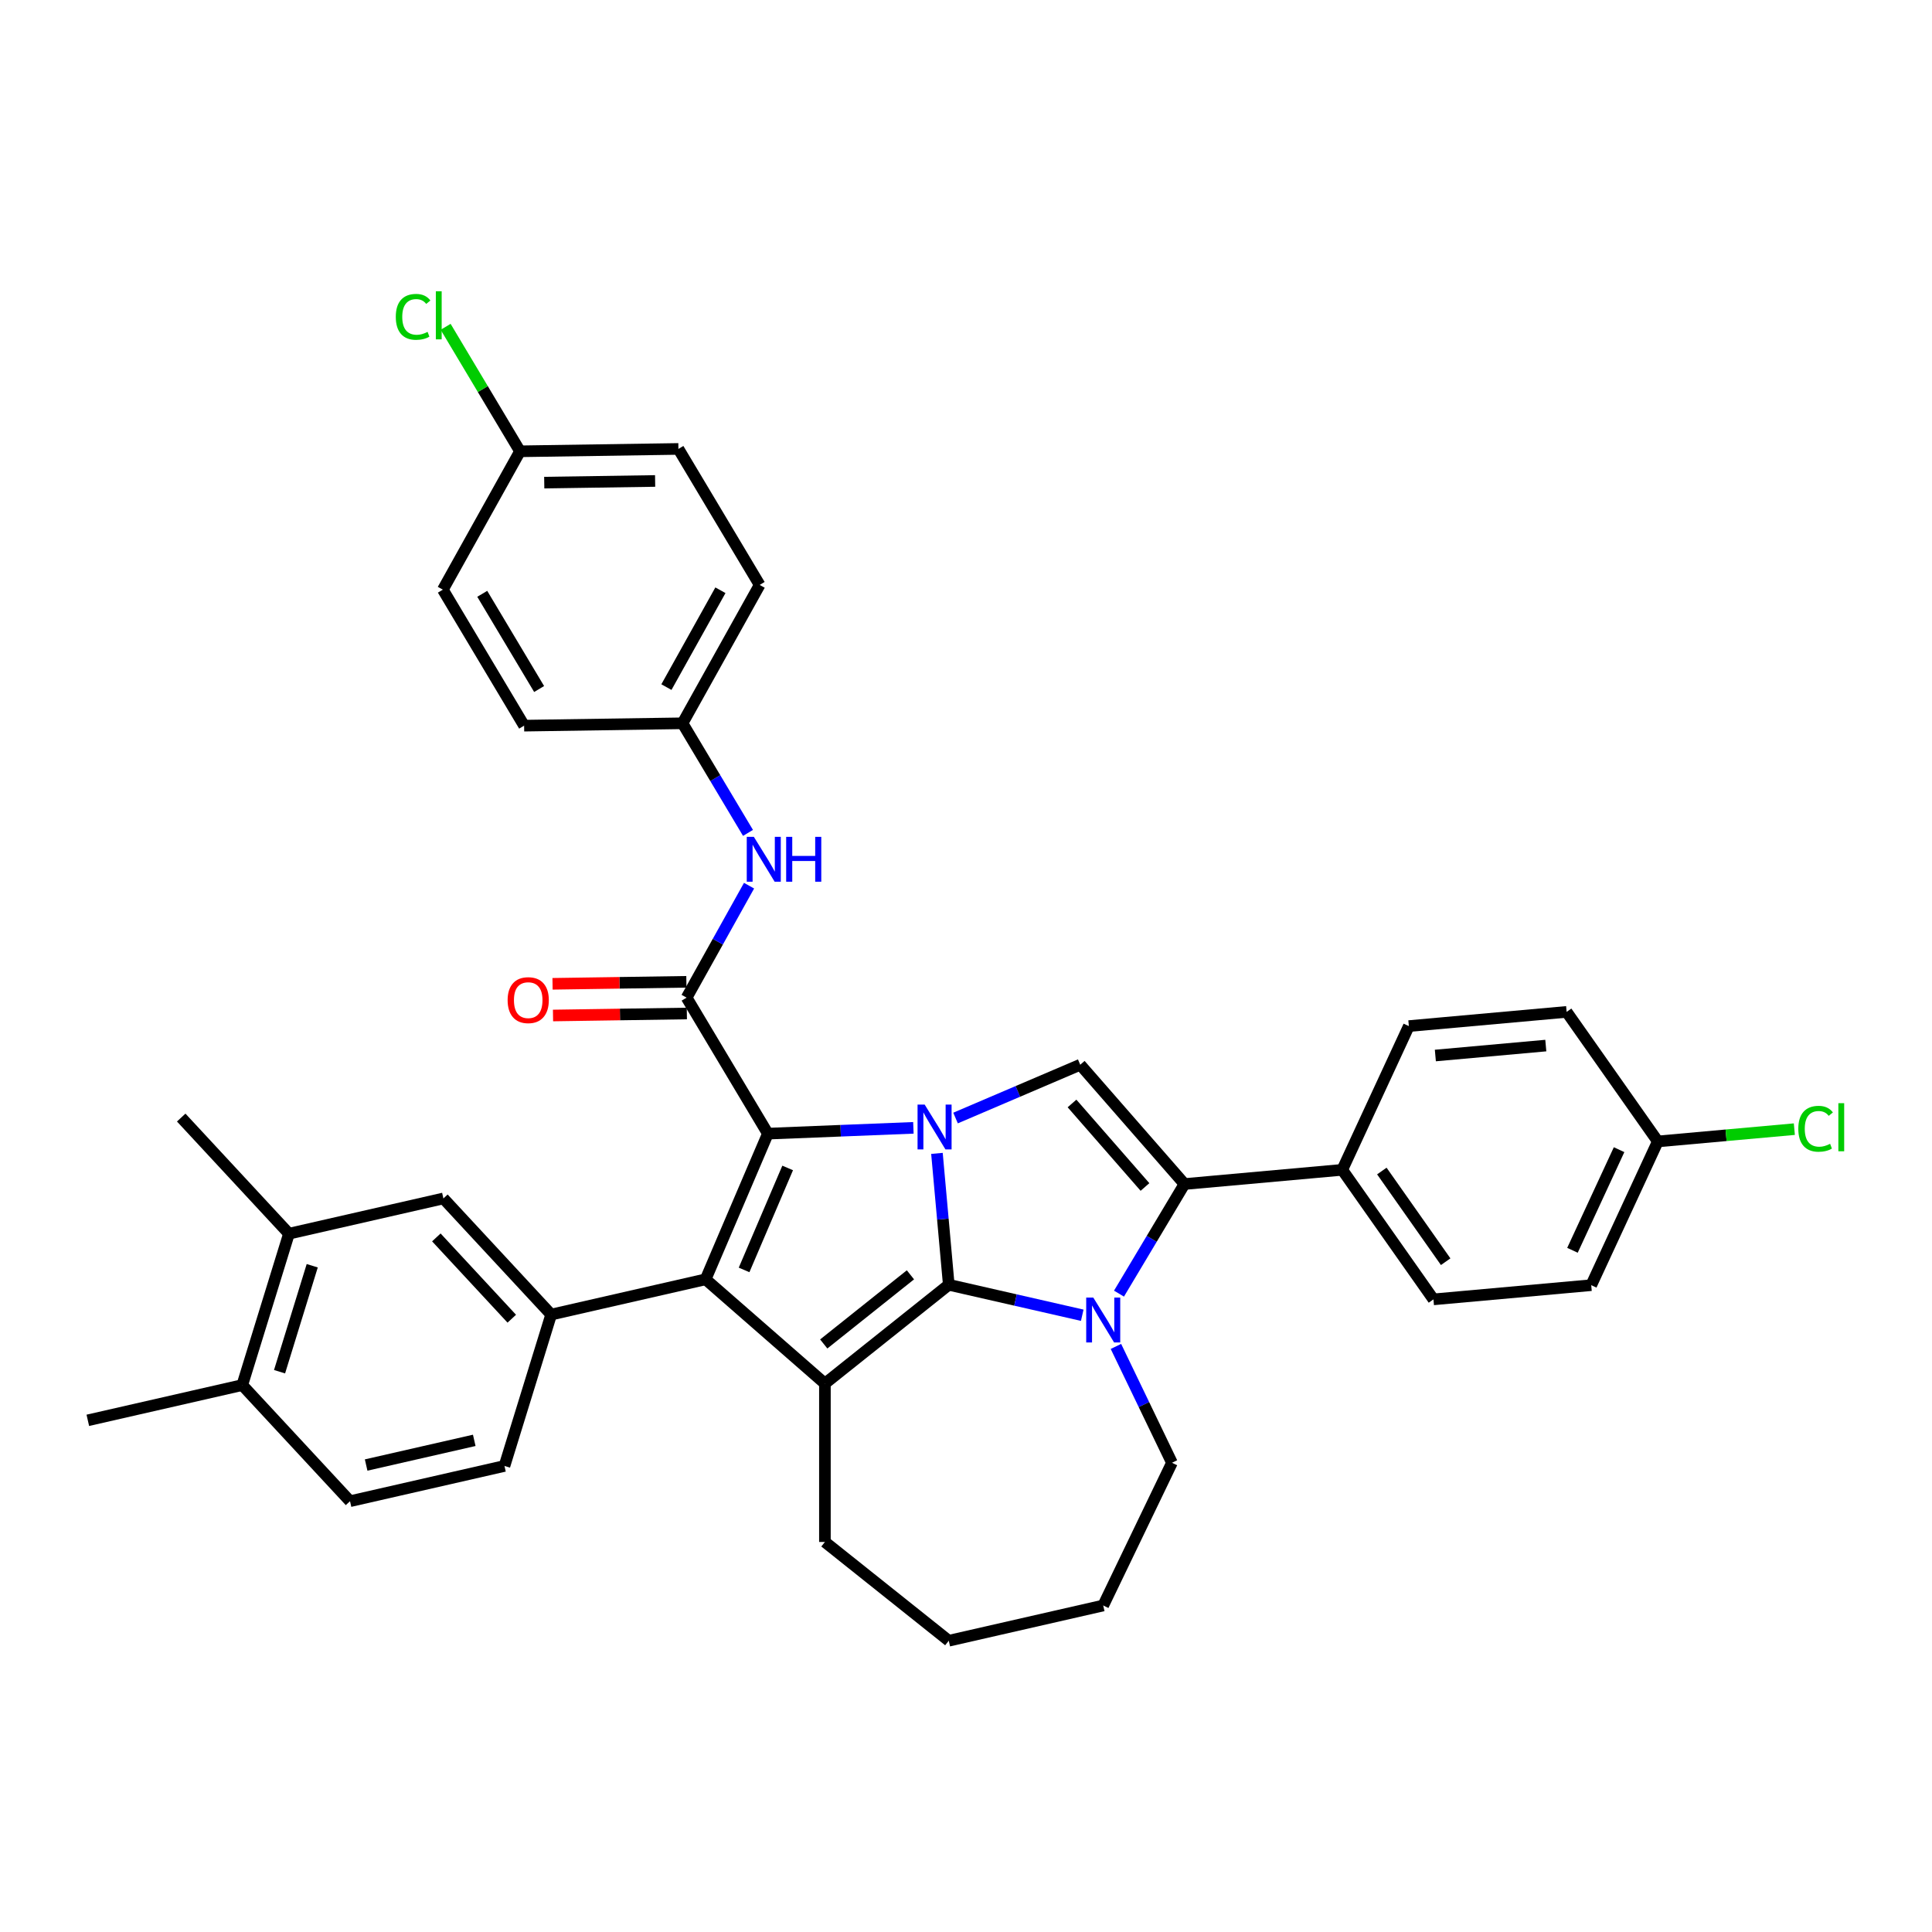 <?xml version='1.0' encoding='iso-8859-1'?>
<svg version='1.1' baseProfile='full'
              xmlns='http://www.w3.org/2000/svg'
                      xmlns:rdkit='http://www.rdkit.org/xml'
                      xmlns:xlink='http://www.w3.org/1999/xlink'
                  xml:space='preserve'
width='1000px' height='1000px' viewBox='0 0 1000 1000'>
<!-- END OF HEADER -->
<rect style='opacity:1.0;fill:#FFFFFF;stroke:none' width='1000' height='1000' x='0' y='0'> </rect>
<path class='bond-0' d='M 491.082,664.998 L 488.022,630.995' style='fill:none;fill-rule:evenodd;stroke:#000000;stroke-width:6px;stroke-linecap:butt;stroke-linejoin:miter;stroke-opacity:1' />
<path class='bond-0' d='M 488.022,630.995 L 484.962,596.991' style='fill:none;fill-rule:evenodd;stroke:#0000FF;stroke-width:6px;stroke-linecap:butt;stroke-linejoin:miter;stroke-opacity:1' />
<path class='bond-2' d='M 491.082,664.998 L 525.625,672.883' style='fill:none;fill-rule:evenodd;stroke:#000000;stroke-width:6px;stroke-linecap:butt;stroke-linejoin:miter;stroke-opacity:1' />
<path class='bond-2' d='M 525.625,672.883 L 560.168,680.767' style='fill:none;fill-rule:evenodd;stroke:#0000FF;stroke-width:6px;stroke-linecap:butt;stroke-linejoin:miter;stroke-opacity:1' />
<path class='bond-4' d='M 491.082,664.998 L 426.974,716.123' style='fill:none;fill-rule:evenodd;stroke:#000000;stroke-width:6px;stroke-linecap:butt;stroke-linejoin:miter;stroke-opacity:1' />
<path class='bond-4' d='M 471.241,659.845 L 426.365,695.633' style='fill:none;fill-rule:evenodd;stroke:#000000;stroke-width:6px;stroke-linecap:butt;stroke-linejoin:miter;stroke-opacity:1' />
<path class='bond-1' d='M 472.767,583.768 L 435.109,585.271' style='fill:none;fill-rule:evenodd;stroke:#0000FF;stroke-width:6px;stroke-linecap:butt;stroke-linejoin:miter;stroke-opacity:1' />
<path class='bond-1' d='M 435.109,585.271 L 397.451,586.774' style='fill:none;fill-rule:evenodd;stroke:#000000;stroke-width:6px;stroke-linecap:butt;stroke-linejoin:miter;stroke-opacity:1' />
<path class='bond-6' d='M 494.589,578.69 L 526.86,564.897' style='fill:none;fill-rule:evenodd;stroke:#0000FF;stroke-width:6px;stroke-linecap:butt;stroke-linejoin:miter;stroke-opacity:1' />
<path class='bond-6' d='M 526.86,564.897 L 559.132,551.103' style='fill:none;fill-rule:evenodd;stroke:#000000;stroke-width:6px;stroke-linecap:butt;stroke-linejoin:miter;stroke-opacity:1' />
<path class='bond-7' d='M 397.451,586.774 L 355.394,516.383' style='fill:none;fill-rule:evenodd;stroke:#000000;stroke-width:6px;stroke-linecap:butt;stroke-linejoin:miter;stroke-opacity:1' />
<path class='bond-36' d='M 397.451,586.774 L 365.223,662.174' style='fill:none;fill-rule:evenodd;stroke:#000000;stroke-width:6px;stroke-linecap:butt;stroke-linejoin:miter;stroke-opacity:1' />
<path class='bond-36' d='M 407.696,604.53 L 385.137,657.309' style='fill:none;fill-rule:evenodd;stroke:#000000;stroke-width:6px;stroke-linecap:butt;stroke-linejoin:miter;stroke-opacity:1' />
<path class='bond-5' d='M 579.186,669.584 L 596.134,641.219' style='fill:none;fill-rule:evenodd;stroke:#0000FF;stroke-width:6px;stroke-linecap:butt;stroke-linejoin:miter;stroke-opacity:1' />
<path class='bond-5' d='M 596.134,641.219 L 613.081,612.854' style='fill:none;fill-rule:evenodd;stroke:#000000;stroke-width:6px;stroke-linecap:butt;stroke-linejoin:miter;stroke-opacity:1' />
<path class='bond-19' d='M 577.603,696.906 L 592.103,727.014' style='fill:none;fill-rule:evenodd;stroke:#0000FF;stroke-width:6px;stroke-linecap:butt;stroke-linejoin:miter;stroke-opacity:1' />
<path class='bond-19' d='M 592.103,727.014 L 606.602,757.122' style='fill:none;fill-rule:evenodd;stroke:#000000;stroke-width:6px;stroke-linecap:butt;stroke-linejoin:miter;stroke-opacity:1' />
<path class='bond-3' d='M 365.223,662.174 L 426.974,716.123' style='fill:none;fill-rule:evenodd;stroke:#000000;stroke-width:6px;stroke-linecap:butt;stroke-linejoin:miter;stroke-opacity:1' />
<path class='bond-8' d='M 365.223,662.174 L 285.281,680.42' style='fill:none;fill-rule:evenodd;stroke:#000000;stroke-width:6px;stroke-linecap:butt;stroke-linejoin:miter;stroke-opacity:1' />
<path class='bond-21' d='M 426.974,716.123 L 426.974,798.121' style='fill:none;fill-rule:evenodd;stroke:#000000;stroke-width:6px;stroke-linecap:butt;stroke-linejoin:miter;stroke-opacity:1' />
<path class='bond-11' d='M 613.081,612.854 L 694.749,605.503' style='fill:none;fill-rule:evenodd;stroke:#000000;stroke-width:6px;stroke-linecap:butt;stroke-linejoin:miter;stroke-opacity:1' />
<path class='bond-37' d='M 613.081,612.854 L 559.132,551.103' style='fill:none;fill-rule:evenodd;stroke:#000000;stroke-width:6px;stroke-linecap:butt;stroke-linejoin:miter;stroke-opacity:1' />
<path class='bond-37' d='M 592.639,614.381 L 554.874,571.156' style='fill:none;fill-rule:evenodd;stroke:#000000;stroke-width:6px;stroke-linecap:butt;stroke-linejoin:miter;stroke-opacity:1' />
<path class='bond-9' d='M 355.394,516.383 L 371.551,487.405' style='fill:none;fill-rule:evenodd;stroke:#000000;stroke-width:6px;stroke-linecap:butt;stroke-linejoin:miter;stroke-opacity:1' />
<path class='bond-9' d='M 371.551,487.405 L 387.709,458.426' style='fill:none;fill-rule:evenodd;stroke:#0000FF;stroke-width:6px;stroke-linecap:butt;stroke-linejoin:miter;stroke-opacity:1' />
<path class='bond-13' d='M 355.271,508.184 L 320.632,508.702' style='fill:none;fill-rule:evenodd;stroke:#000000;stroke-width:6px;stroke-linecap:butt;stroke-linejoin:miter;stroke-opacity:1' />
<path class='bond-13' d='M 320.632,508.702 L 285.992,509.221' style='fill:none;fill-rule:evenodd;stroke:#FF0000;stroke-width:6px;stroke-linecap:butt;stroke-linejoin:miter;stroke-opacity:1' />
<path class='bond-13' d='M 355.516,524.582 L 320.877,525.1' style='fill:none;fill-rule:evenodd;stroke:#000000;stroke-width:6px;stroke-linecap:butt;stroke-linejoin:miter;stroke-opacity:1' />
<path class='bond-13' d='M 320.877,525.1 L 286.237,525.619' style='fill:none;fill-rule:evenodd;stroke:#FF0000;stroke-width:6px;stroke-linecap:butt;stroke-linejoin:miter;stroke-opacity:1' />
<path class='bond-10' d='M 285.281,680.42 L 229.508,620.311' style='fill:none;fill-rule:evenodd;stroke:#000000;stroke-width:6px;stroke-linecap:butt;stroke-linejoin:miter;stroke-opacity:1' />
<path class='bond-10' d='M 264.893,682.558 L 225.852,640.482' style='fill:none;fill-rule:evenodd;stroke:#000000;stroke-width:6px;stroke-linecap:butt;stroke-linejoin:miter;stroke-opacity:1' />
<path class='bond-14' d='M 285.281,680.42 L 261.112,758.775' style='fill:none;fill-rule:evenodd;stroke:#000000;stroke-width:6px;stroke-linecap:butt;stroke-linejoin:miter;stroke-opacity:1' />
<path class='bond-20' d='M 387.164,431.105 L 370.217,402.739' style='fill:none;fill-rule:evenodd;stroke:#0000FF;stroke-width:6px;stroke-linecap:butt;stroke-linejoin:miter;stroke-opacity:1' />
<path class='bond-20' d='M 370.217,402.739 L 353.269,374.374' style='fill:none;fill-rule:evenodd;stroke:#000000;stroke-width:6px;stroke-linecap:butt;stroke-linejoin:miter;stroke-opacity:1' />
<path class='bond-12' d='M 229.508,620.311 L 149.566,638.557' style='fill:none;fill-rule:evenodd;stroke:#000000;stroke-width:6px;stroke-linecap:butt;stroke-linejoin:miter;stroke-opacity:1' />
<path class='bond-17' d='M 694.749,605.503 L 741.949,672.555' style='fill:none;fill-rule:evenodd;stroke:#000000;stroke-width:6px;stroke-linecap:butt;stroke-linejoin:miter;stroke-opacity:1' />
<path class='bond-17' d='M 715.239,606.121 L 748.279,653.057' style='fill:none;fill-rule:evenodd;stroke:#000000;stroke-width:6px;stroke-linecap:butt;stroke-linejoin:miter;stroke-opacity:1' />
<path class='bond-18' d='M 694.749,605.503 L 729.218,531.102' style='fill:none;fill-rule:evenodd;stroke:#000000;stroke-width:6px;stroke-linecap:butt;stroke-linejoin:miter;stroke-opacity:1' />
<path class='bond-15' d='M 149.566,638.557 L 125.397,716.913' style='fill:none;fill-rule:evenodd;stroke:#000000;stroke-width:6px;stroke-linecap:butt;stroke-linejoin:miter;stroke-opacity:1' />
<path class='bond-15' d='M 161.612,655.145 L 144.693,709.993' style='fill:none;fill-rule:evenodd;stroke:#000000;stroke-width:6px;stroke-linecap:butt;stroke-linejoin:miter;stroke-opacity:1' />
<path class='bond-32' d='M 149.566,638.557 L 93.793,578.449' style='fill:none;fill-rule:evenodd;stroke:#000000;stroke-width:6px;stroke-linecap:butt;stroke-linejoin:miter;stroke-opacity:1' />
<path class='bond-16' d='M 261.112,758.775 L 181.17,777.021' style='fill:none;fill-rule:evenodd;stroke:#000000;stroke-width:6px;stroke-linecap:butt;stroke-linejoin:miter;stroke-opacity:1' />
<path class='bond-16' d='M 245.471,745.524 L 189.512,758.296' style='fill:none;fill-rule:evenodd;stroke:#000000;stroke-width:6px;stroke-linecap:butt;stroke-linejoin:miter;stroke-opacity:1' />
<path class='bond-33' d='M 125.397,716.913 L 45.455,735.159' style='fill:none;fill-rule:evenodd;stroke:#000000;stroke-width:6px;stroke-linecap:butt;stroke-linejoin:miter;stroke-opacity:1' />
<path class='bond-39' d='M 125.397,716.913 L 181.17,777.021' style='fill:none;fill-rule:evenodd;stroke:#000000;stroke-width:6px;stroke-linecap:butt;stroke-linejoin:miter;stroke-opacity:1' />
<path class='bond-24' d='M 741.949,672.555 L 823.617,665.205' style='fill:none;fill-rule:evenodd;stroke:#000000;stroke-width:6px;stroke-linecap:butt;stroke-linejoin:miter;stroke-opacity:1' />
<path class='bond-25' d='M 729.218,531.102 L 810.886,523.752' style='fill:none;fill-rule:evenodd;stroke:#000000;stroke-width:6px;stroke-linecap:butt;stroke-linejoin:miter;stroke-opacity:1' />
<path class='bond-25' d='M 742.938,546.333 L 800.105,541.188' style='fill:none;fill-rule:evenodd;stroke:#000000;stroke-width:6px;stroke-linecap:butt;stroke-linejoin:miter;stroke-opacity:1' />
<path class='bond-34' d='M 606.602,757.122 L 571.024,831' style='fill:none;fill-rule:evenodd;stroke:#000000;stroke-width:6px;stroke-linecap:butt;stroke-linejoin:miter;stroke-opacity:1' />
<path class='bond-28' d='M 353.269,374.374 L 393.201,302.756' style='fill:none;fill-rule:evenodd;stroke:#000000;stroke-width:6px;stroke-linecap:butt;stroke-linejoin:miter;stroke-opacity:1' />
<path class='bond-28' d='M 344.935,355.645 L 372.888,305.513' style='fill:none;fill-rule:evenodd;stroke:#000000;stroke-width:6px;stroke-linecap:butt;stroke-linejoin:miter;stroke-opacity:1' />
<path class='bond-29' d='M 353.269,374.374 L 271.28,375.601' style='fill:none;fill-rule:evenodd;stroke:#000000;stroke-width:6px;stroke-linecap:butt;stroke-linejoin:miter;stroke-opacity:1' />
<path class='bond-35' d='M 426.974,798.121 L 491.082,849.246' style='fill:none;fill-rule:evenodd;stroke:#000000;stroke-width:6px;stroke-linecap:butt;stroke-linejoin:miter;stroke-opacity:1' />
<path class='bond-22' d='M 858.085,590.803 L 823.617,665.205' style='fill:none;fill-rule:evenodd;stroke:#000000;stroke-width:6px;stroke-linecap:butt;stroke-linejoin:miter;stroke-opacity:1' />
<path class='bond-22' d='M 838.034,595.069 L 813.907,647.151' style='fill:none;fill-rule:evenodd;stroke:#000000;stroke-width:6px;stroke-linecap:butt;stroke-linejoin:miter;stroke-opacity:1' />
<path class='bond-26' d='M 858.085,590.803 L 893.417,587.623' style='fill:none;fill-rule:evenodd;stroke:#000000;stroke-width:6px;stroke-linecap:butt;stroke-linejoin:miter;stroke-opacity:1' />
<path class='bond-26' d='M 893.417,587.623 L 928.749,584.443' style='fill:none;fill-rule:evenodd;stroke:#00CC00;stroke-width:6px;stroke-linecap:butt;stroke-linejoin:miter;stroke-opacity:1' />
<path class='bond-40' d='M 858.085,590.803 L 810.886,523.752' style='fill:none;fill-rule:evenodd;stroke:#000000;stroke-width:6px;stroke-linecap:butt;stroke-linejoin:miter;stroke-opacity:1' />
<path class='bond-23' d='M 269.156,233.592 L 351.145,232.365' style='fill:none;fill-rule:evenodd;stroke:#000000;stroke-width:6px;stroke-linecap:butt;stroke-linejoin:miter;stroke-opacity:1' />
<path class='bond-23' d='M 281.699,249.806 L 339.092,248.947' style='fill:none;fill-rule:evenodd;stroke:#000000;stroke-width:6px;stroke-linecap:butt;stroke-linejoin:miter;stroke-opacity:1' />
<path class='bond-27' d='M 269.156,233.592 L 249.907,201.375' style='fill:none;fill-rule:evenodd;stroke:#000000;stroke-width:6px;stroke-linecap:butt;stroke-linejoin:miter;stroke-opacity:1' />
<path class='bond-27' d='M 249.907,201.375 L 230.658,169.157' style='fill:none;fill-rule:evenodd;stroke:#00CC00;stroke-width:6px;stroke-linecap:butt;stroke-linejoin:miter;stroke-opacity:1' />
<path class='bond-41' d='M 269.156,233.592 L 229.224,305.21' style='fill:none;fill-rule:evenodd;stroke:#000000;stroke-width:6px;stroke-linecap:butt;stroke-linejoin:miter;stroke-opacity:1' />
<path class='bond-30' d='M 393.201,302.756 L 351.145,232.365' style='fill:none;fill-rule:evenodd;stroke:#000000;stroke-width:6px;stroke-linecap:butt;stroke-linejoin:miter;stroke-opacity:1' />
<path class='bond-31' d='M 271.28,375.601 L 229.224,305.21' style='fill:none;fill-rule:evenodd;stroke:#000000;stroke-width:6px;stroke-linecap:butt;stroke-linejoin:miter;stroke-opacity:1' />
<path class='bond-31' d='M 279.05,356.631 L 249.61,307.357' style='fill:none;fill-rule:evenodd;stroke:#000000;stroke-width:6px;stroke-linecap:butt;stroke-linejoin:miter;stroke-opacity:1' />
<path class='bond-38' d='M 571.024,831 L 491.082,849.246' style='fill:none;fill-rule:evenodd;stroke:#000000;stroke-width:6px;stroke-linecap:butt;stroke-linejoin:miter;stroke-opacity:1' />
<path  class='atom-1' d='M 478.599 571.72
L 486.208 584.019
Q 486.963 585.233, 488.176 587.43
Q 489.39 589.628, 489.456 589.759
L 489.456 571.72
L 492.539 571.72
L 492.539 594.941
L 489.357 594.941
L 481.19 581.494
Q 480.239 579.919, 479.222 578.115
Q 478.238 576.312, 477.943 575.754
L 477.943 594.941
L 474.925 594.941
L 474.925 571.72
L 478.599 571.72
' fill='#0000FF'/>
<path  class='atom-3' d='M 565.891 671.634
L 573.501 683.934
Q 574.255 685.147, 575.469 687.345
Q 576.682 689.542, 576.748 689.673
L 576.748 671.634
L 579.831 671.634
L 579.831 694.856
L 576.65 694.856
L 568.483 681.408
Q 567.531 679.834, 566.515 678.03
Q 565.531 676.226, 565.235 675.668
L 565.235 694.856
L 562.218 694.856
L 562.218 671.634
L 565.891 671.634
' fill='#0000FF'/>
<path  class='atom-10' d='M 390.193 433.154
L 397.802 445.454
Q 398.557 446.668, 399.77 448.865
Q 400.984 451.063, 401.049 451.194
L 401.049 433.154
L 404.133 433.154
L 404.133 456.376
L 400.951 456.376
L 392.784 442.929
Q 391.833 441.354, 390.816 439.55
Q 389.832 437.746, 389.537 437.189
L 389.537 456.376
L 386.519 456.376
L 386.519 433.154
L 390.193 433.154
' fill='#0000FF'/>
<path  class='atom-10' d='M 406.92 433.154
L 410.069 433.154
L 410.069 443.027
L 421.943 443.027
L 421.943 433.154
L 425.091 433.154
L 425.091 456.376
L 421.943 456.376
L 421.943 445.651
L 410.069 445.651
L 410.069 456.376
L 406.92 456.376
L 406.92 433.154
' fill='#0000FF'/>
<path  class='atom-14' d='M 262.745 517.675
Q 262.745 512.1, 265.5 508.984
Q 268.255 505.868, 273.405 505.868
Q 278.554 505.868, 281.31 508.984
Q 284.065 512.1, 284.065 517.675
Q 284.065 523.317, 281.277 526.531
Q 278.489 529.713, 273.405 529.713
Q 268.288 529.713, 265.5 526.531
Q 262.745 523.35, 262.745 517.675
M 273.405 527.089
Q 276.947 527.089, 278.85 524.727
Q 280.785 522.333, 280.785 517.675
Q 280.785 513.116, 278.85 510.82
Q 276.947 508.492, 273.405 508.492
Q 269.863 508.492, 267.927 510.788
Q 266.025 513.083, 266.025 517.675
Q 266.025 522.366, 267.927 524.727
Q 269.863 527.089, 273.405 527.089
' fill='#FF0000'/>
<path  class='atom-27' d='M 930.799 584.256
Q 930.799 578.484, 933.488 575.466
Q 936.211 572.416, 941.36 572.416
Q 946.149 572.416, 948.707 575.794
L 946.542 577.565
Q 944.673 575.105, 941.36 575.105
Q 937.851 575.105, 935.981 577.467
Q 934.144 579.796, 934.144 584.256
Q 934.144 588.848, 936.047 591.21
Q 937.982 593.571, 941.721 593.571
Q 944.279 593.571, 947.264 592.03
L 948.182 594.49
Q 946.969 595.277, 945.132 595.736
Q 943.295 596.195, 941.262 596.195
Q 936.211 596.195, 933.488 593.112
Q 930.799 590.029, 930.799 584.256
' fill='#00CC00'/>
<path  class='atom-27' d='M 951.528 571.005
L 954.545 571.005
L 954.545 595.9
L 951.528 595.9
L 951.528 571.005
' fill='#00CC00'/>
<path  class='atom-28' d='M 204.861 164.004
Q 204.861 158.232, 207.551 155.214
Q 210.273 152.164, 215.422 152.164
Q 220.211 152.164, 222.77 155.542
L 220.605 157.313
Q 218.735 154.853, 215.422 154.853
Q 211.913 154.853, 210.043 157.215
Q 208.207 159.544, 208.207 164.004
Q 208.207 168.596, 210.109 170.958
Q 212.044 173.319, 215.783 173.319
Q 218.342 173.319, 221.326 171.778
L 222.245 174.238
Q 221.031 175.025, 219.194 175.484
Q 217.358 175.943, 215.324 175.943
Q 210.273 175.943, 207.551 172.86
Q 204.861 169.777, 204.861 164.004
' fill='#00CC00'/>
<path  class='atom-28' d='M 225.59 150.754
L 228.608 150.754
L 228.608 175.648
L 225.59 175.648
L 225.59 150.754
' fill='#00CC00'/>
</svg>
